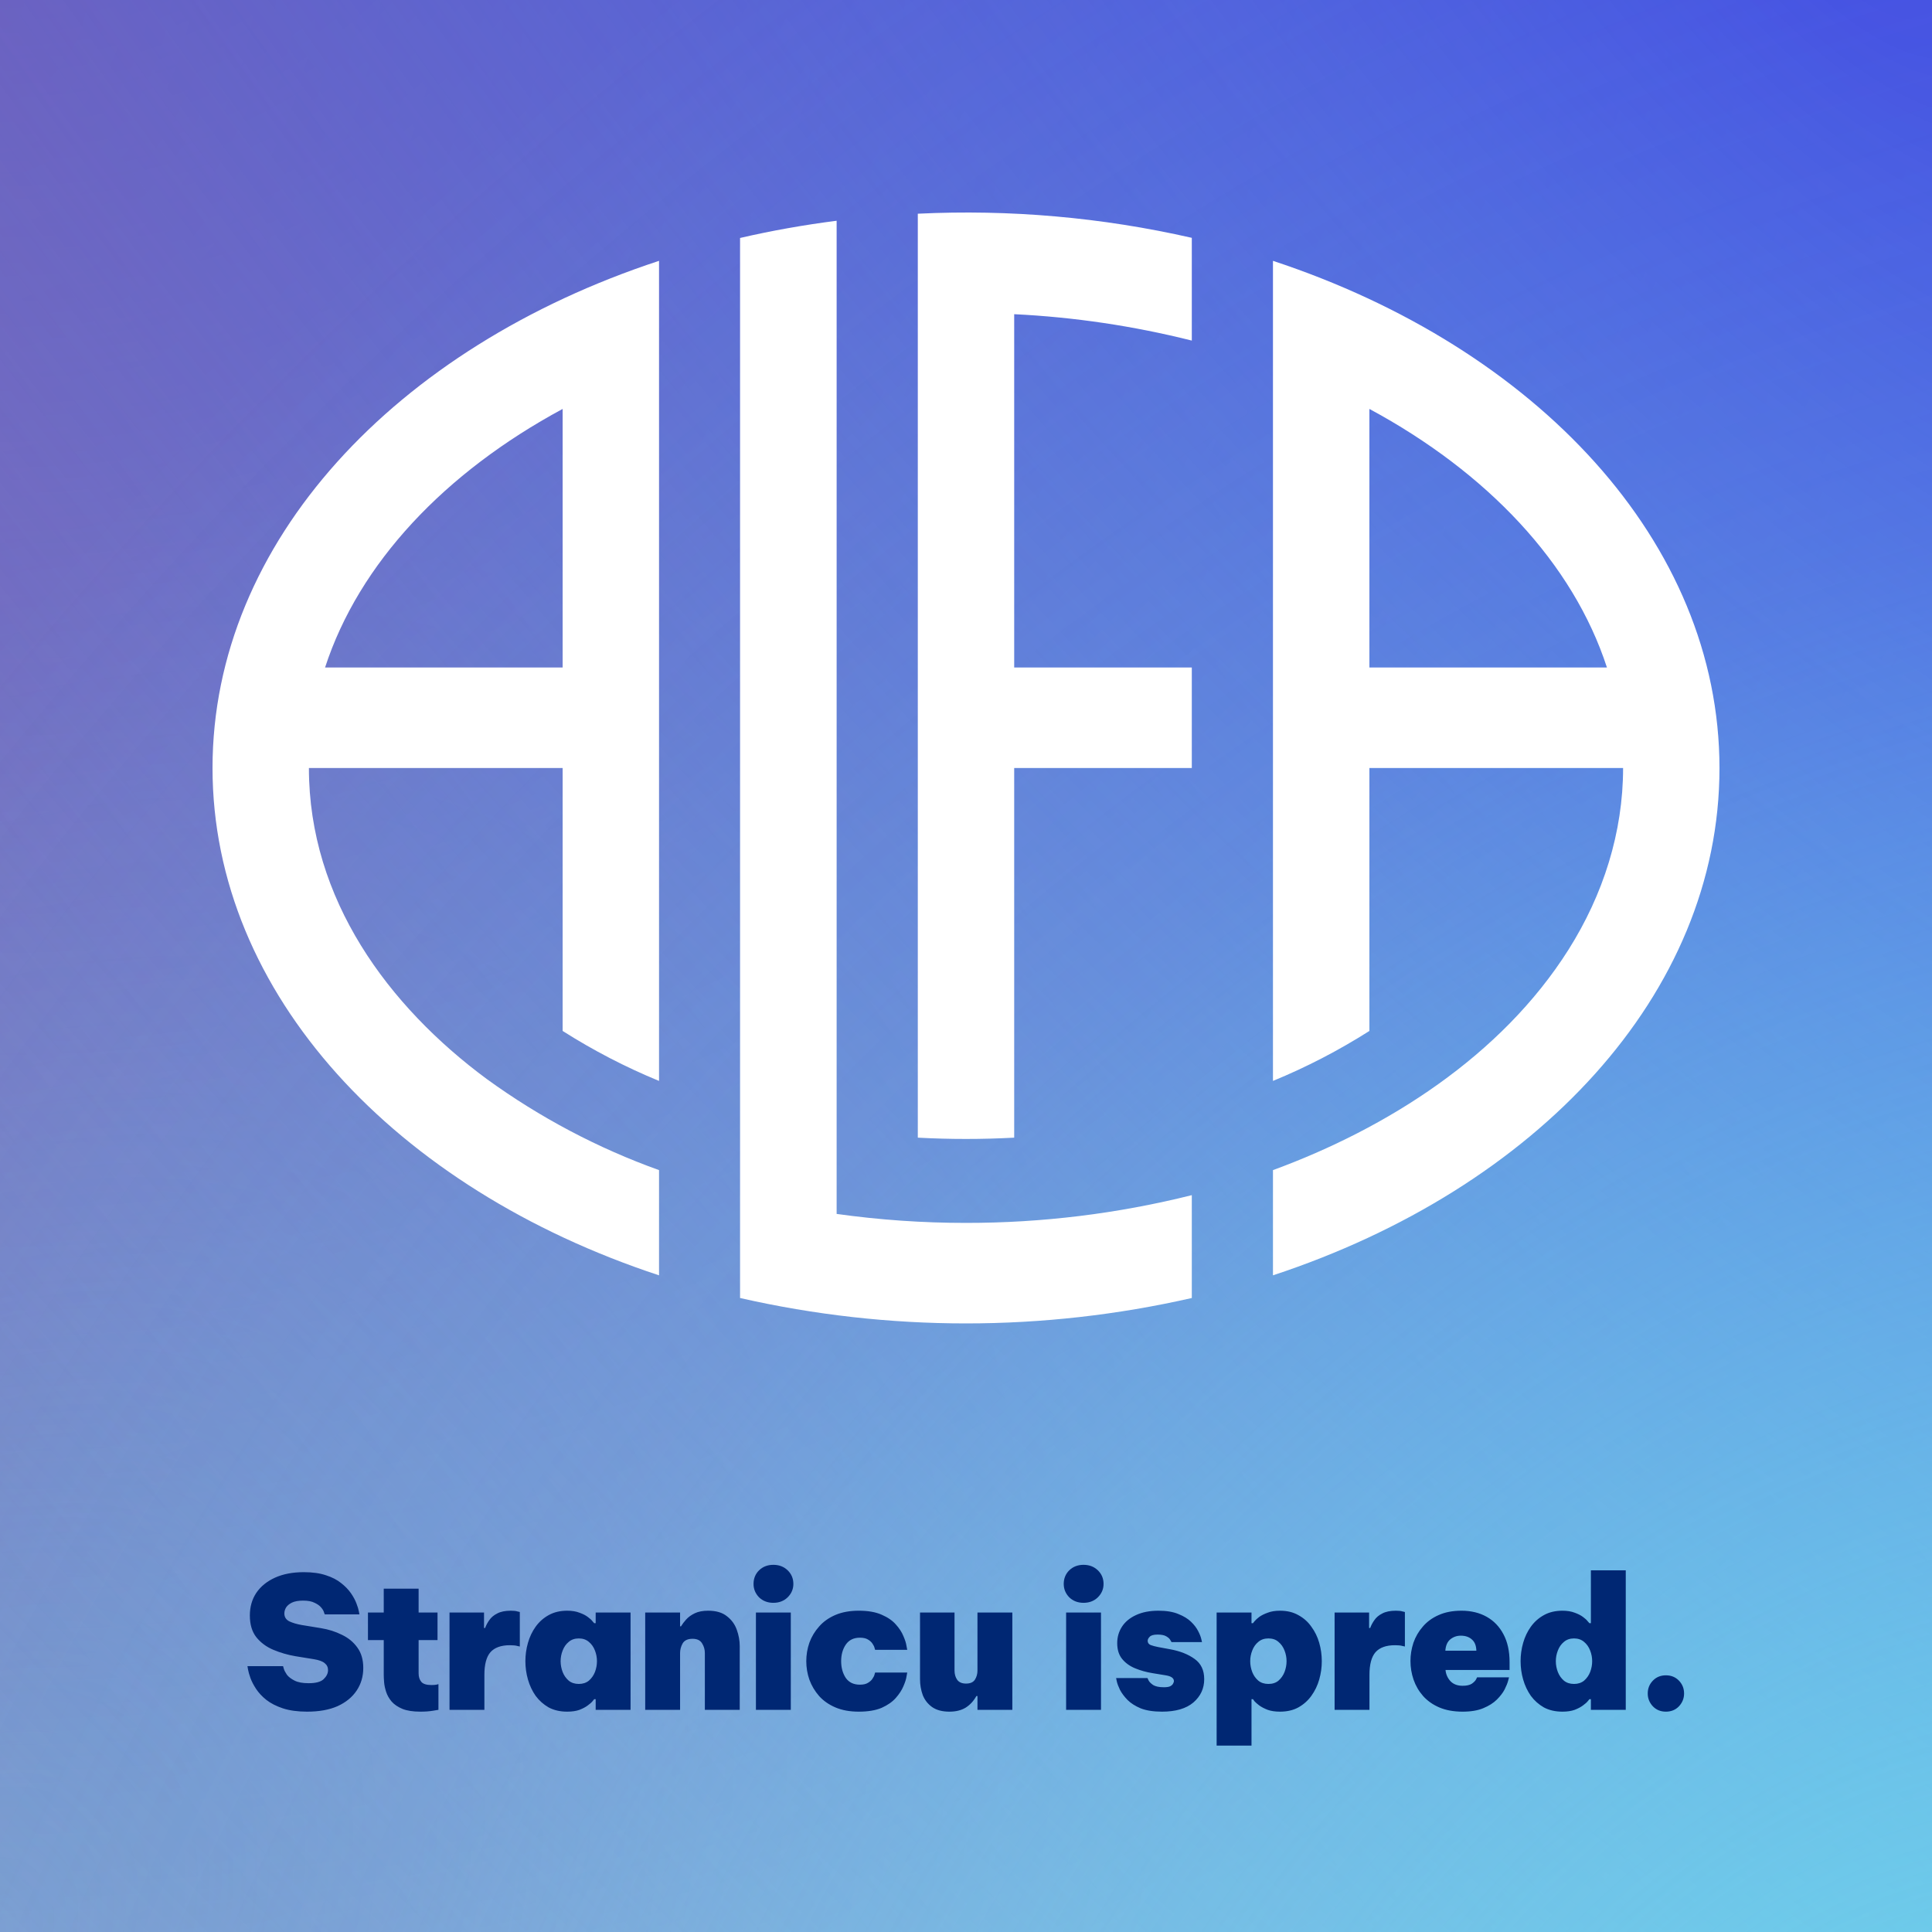 <svg width="200" height="200" viewBox="0 0 200 200" fill="none" xmlns="http://www.w3.org/2000/svg">
<rect width="200" height="200" fill="#F2F5FA"/>
<rect width="200" height="200" fill="url(#paint0_radial_907_1130)"/>
<rect width="200" height="200" fill="url(#paint1_radial_907_1130)" fill-opacity="0.5"/>
<rect width="200" height="200" fill="url(#paint2_radial_907_1130)" fill-opacity="0.31" style="mix-blend-mode:hard-light"/>
<rect width="200" height="200" fill="url(#paint3_linear_907_1130)" fill-opacity="0.3" style="mix-blend-mode:darken"/>
<rect width="200" height="200" fill="url(#paint4_radial_907_1130)"/>
<rect width="200" height="200" fill="url(#paint5_radial_907_1130)" fill-opacity="0.73" style="mix-blend-mode:hard-light"/>
<path d="M31.792 177.19C30.817 177.19 29.981 177.076 29.284 176.848C28.6 176.62 28.03 176.329 27.574 175.974C27.131 175.619 26.776 175.239 26.51 174.834C26.244 174.429 26.048 174.049 25.921 173.694C25.795 173.339 25.712 173.048 25.674 172.82C25.636 172.592 25.617 172.478 25.617 172.478H29.303C29.303 172.478 29.329 172.567 29.379 172.744C29.43 172.921 29.538 173.13 29.702 173.371C29.88 173.599 30.146 173.802 30.5 173.979C30.855 174.156 31.336 174.245 31.944 174.245C32.692 174.245 33.211 174.106 33.502 173.827C33.806 173.536 33.958 173.225 33.958 172.896C33.958 172.592 33.844 172.351 33.616 172.174C33.401 171.984 33.021 171.845 32.476 171.756L30.595 171.452C29.785 171.313 29.018 171.091 28.296 170.787C27.574 170.483 26.985 170.046 26.529 169.476C26.086 168.906 25.864 168.159 25.864 167.234C25.864 166.347 26.086 165.568 26.529 164.897C26.985 164.226 27.631 163.7 28.467 163.32C29.303 162.94 30.298 162.75 31.45 162.75C32.35 162.75 33.116 162.858 33.749 163.073C34.383 163.276 34.908 163.548 35.326 163.89C35.744 164.219 36.08 164.568 36.333 164.935C36.587 165.302 36.777 165.657 36.903 165.999C37.03 166.328 37.112 166.601 37.15 166.816C37.188 167.019 37.207 167.12 37.207 167.12H33.616C33.616 167.12 33.591 167.05 33.54 166.911C33.502 166.759 33.407 166.594 33.255 166.417C33.103 166.227 32.875 166.062 32.571 165.923C32.28 165.771 31.881 165.695 31.374 165.695C30.893 165.695 30.507 165.765 30.215 165.904C29.937 166.043 29.734 166.214 29.607 166.417C29.493 166.62 29.436 166.822 29.436 167.025C29.436 167.392 29.607 167.665 29.949 167.842C30.304 168.007 30.735 168.133 31.241 168.222L33.217 168.545C34.003 168.672 34.725 168.9 35.383 169.229C36.055 169.546 36.593 169.989 36.998 170.559C37.404 171.116 37.606 171.819 37.606 172.668C37.606 173.542 37.378 174.321 36.922 175.005C36.466 175.689 35.808 176.227 34.946 176.62C34.085 177 33.034 177.19 31.792 177.19ZM43.525 177.19C42.765 177.19 42.145 177.095 41.663 176.905C41.182 176.702 40.808 176.449 40.542 176.145C40.276 175.828 40.086 175.493 39.972 175.138C39.858 174.783 39.789 174.454 39.763 174.15C39.738 173.833 39.725 173.574 39.725 173.371V169.78H38.091V166.93H39.725V164.46H43.335V166.93H45.292V169.78H43.335V173.238C43.335 173.593 43.43 173.884 43.62 174.112C43.81 174.327 44.159 174.435 44.665 174.435C44.868 174.435 45.039 174.422 45.178 174.397C45.318 174.359 45.387 174.34 45.387 174.34V177C45.387 177 45.197 177.032 44.817 177.095C44.45 177.158 44.019 177.19 43.525 177.19ZM46.534 177V166.93H50.106V168.526H50.22C50.321 168.247 50.467 167.975 50.657 167.709C50.847 167.43 51.119 167.202 51.474 167.025C51.828 166.835 52.297 166.74 52.88 166.74C53.184 166.74 53.412 166.765 53.564 166.816C53.728 166.854 53.811 166.873 53.811 166.873V170.445C53.811 170.445 53.722 170.426 53.545 170.388C53.38 170.337 53.127 170.312 52.785 170.312C51.873 170.312 51.201 170.553 50.771 171.034C50.353 171.515 50.144 172.294 50.144 173.371V177H46.534ZM58.719 166.74C59.214 166.74 59.638 166.81 59.992 166.949C60.347 167.076 60.632 167.221 60.847 167.386C61.075 167.551 61.24 167.703 61.342 167.842C61.456 167.969 61.513 168.032 61.513 168.032H61.664V166.93H65.275V177H61.664V175.898H61.513C61.513 175.898 61.456 175.968 61.342 176.107C61.24 176.234 61.075 176.379 60.847 176.544C60.632 176.709 60.347 176.861 59.992 177C59.638 177.127 59.214 177.19 58.719 177.19C57.985 177.19 57.345 177.044 56.8 176.753C56.269 176.449 55.819 176.05 55.452 175.556C55.097 175.049 54.831 174.486 54.654 173.865C54.476 173.244 54.388 172.611 54.388 171.965C54.388 171.319 54.476 170.686 54.654 170.065C54.831 169.444 55.097 168.887 55.452 168.393C55.819 167.886 56.269 167.487 56.8 167.196C57.345 166.892 57.985 166.74 58.719 166.74ZM59.916 169.609C59.498 169.609 59.15 169.729 58.871 169.97C58.593 170.198 58.384 170.496 58.245 170.863C58.105 171.218 58.035 171.585 58.035 171.965C58.035 172.345 58.105 172.719 58.245 173.086C58.384 173.441 58.593 173.738 58.871 173.979C59.15 174.207 59.498 174.321 59.916 174.321C60.334 174.321 60.683 174.207 60.962 173.979C61.24 173.738 61.449 173.441 61.589 173.086C61.728 172.719 61.797 172.345 61.797 171.965C61.797 171.585 61.728 171.218 61.589 170.863C61.449 170.496 61.24 170.198 60.962 169.97C60.683 169.729 60.334 169.609 59.916 169.609ZM66.792 177V166.93H70.402V168.355H70.497C70.636 168.127 70.813 167.893 71.029 167.652C71.257 167.399 71.554 167.183 71.922 167.006C72.289 166.829 72.751 166.74 73.309 166.74C74.132 166.74 74.778 166.93 75.247 167.31C75.728 167.677 76.07 168.146 76.273 168.716C76.475 169.273 76.577 169.837 76.577 170.407V177H72.967V171.129C72.967 170.762 72.872 170.426 72.682 170.122C72.492 169.805 72.162 169.647 71.694 169.647C71.2 169.647 70.858 169.805 70.668 170.122C70.49 170.439 70.402 170.774 70.402 171.129V177H66.792ZM80.058 165.923C79.463 165.923 78.969 165.733 78.576 165.353C78.196 164.96 78.006 164.498 78.006 163.966C78.006 163.409 78.196 162.94 78.576 162.56C78.969 162.18 79.463 161.99 80.058 161.99C80.653 161.99 81.147 162.18 81.54 162.56C81.933 162.94 82.129 163.409 82.129 163.966C82.129 164.498 81.933 164.96 81.54 165.353C81.147 165.733 80.653 165.923 80.058 165.923ZM78.253 177V166.93H81.863V177H78.253ZM88.9 177.19C87.976 177.19 87.171 177.044 86.487 176.753C85.803 176.462 85.24 176.069 84.796 175.575C84.353 175.068 84.017 174.505 83.789 173.884C83.574 173.263 83.466 172.624 83.466 171.965C83.466 171.306 83.574 170.667 83.789 170.046C84.017 169.425 84.353 168.868 84.796 168.374C85.24 167.867 85.803 167.468 86.487 167.177C87.171 166.886 87.976 166.74 88.9 166.74C89.863 166.74 90.655 166.879 91.275 167.158C91.896 167.424 92.384 167.76 92.738 168.165C93.093 168.558 93.353 168.957 93.517 169.362C93.695 169.767 93.802 170.109 93.84 170.388C93.891 170.654 93.916 170.787 93.916 170.787H90.591C90.591 170.787 90.572 170.724 90.534 170.597C90.509 170.47 90.439 170.325 90.325 170.16C90.224 169.995 90.066 169.85 89.85 169.723C89.648 169.596 89.369 169.533 89.014 169.533C88.368 169.533 87.881 169.774 87.551 170.255C87.235 170.724 87.076 171.294 87.076 171.965C87.076 172.636 87.235 173.213 87.551 173.694C87.881 174.163 88.368 174.397 89.014 174.397C89.369 174.397 89.648 174.334 89.85 174.207C90.066 174.08 90.224 173.935 90.325 173.77C90.439 173.605 90.509 173.46 90.534 173.333C90.572 173.206 90.591 173.143 90.591 173.143H93.916C93.916 173.143 93.891 173.282 93.84 173.561C93.802 173.827 93.695 174.163 93.517 174.568C93.353 174.961 93.093 175.36 92.738 175.765C92.384 176.17 91.896 176.512 91.275 176.791C90.655 177.057 89.863 177.19 88.9 177.19ZM98.28 177.19C97.545 177.19 96.95 177.032 96.494 176.715C96.05 176.398 95.727 175.987 95.525 175.48C95.335 174.961 95.24 174.41 95.24 173.827V166.93H98.812V172.934C98.812 173.314 98.907 173.637 99.097 173.903C99.287 174.156 99.591 174.283 100.009 174.283C100.439 174.283 100.743 174.15 100.921 173.884C101.098 173.605 101.187 173.289 101.187 172.934V166.93H104.797V177H101.187V175.575H101.073C100.794 176.082 100.427 176.481 99.971 176.772C99.515 177.051 98.951 177.19 98.28 177.19ZM112.169 165.923C111.574 165.923 111.08 165.733 110.687 165.353C110.307 164.96 110.117 164.498 110.117 163.966C110.117 163.409 110.307 162.94 110.687 162.56C111.08 162.18 111.574 161.99 112.169 161.99C112.764 161.99 113.258 162.18 113.651 162.56C114.044 162.94 114.24 163.409 114.24 163.966C114.24 164.498 114.044 164.96 113.651 165.353C113.258 165.733 112.764 165.923 112.169 165.923ZM110.364 177V166.93H113.974V177H110.364ZM120.289 177.19C119.403 177.19 118.668 177.076 118.085 176.848C117.515 176.607 117.059 176.316 116.717 175.974C116.375 175.619 116.116 175.271 115.938 174.929C115.774 174.587 115.666 174.302 115.615 174.074C115.565 173.833 115.539 173.713 115.539 173.713H118.788C118.788 173.713 118.826 173.795 118.902 173.96C118.978 174.112 119.137 174.27 119.377 174.435C119.631 174.587 119.998 174.663 120.479 174.663C120.796 174.663 121.024 174.625 121.163 174.549C121.315 174.46 121.41 174.365 121.448 174.264C121.499 174.163 121.524 174.087 121.524 174.036C121.524 173.719 121.239 173.517 120.669 173.428L119.282 173.2C118.662 173.099 118.073 172.934 117.515 172.706C116.958 172.478 116.508 172.155 116.166 171.737C115.824 171.319 115.653 170.774 115.653 170.103C115.653 169.47 115.818 168.9 116.147 168.393C116.477 167.886 116.958 167.487 117.591 167.196C118.237 166.892 119.016 166.74 119.928 166.74C120.752 166.74 121.436 166.854 121.98 167.082C122.525 167.297 122.962 167.563 123.291 167.88C123.621 168.197 123.868 168.52 124.032 168.849C124.197 169.166 124.305 169.438 124.355 169.666C124.406 169.881 124.431 169.989 124.431 169.989H121.277C121.277 169.989 121.239 169.926 121.163 169.799C121.1 169.66 120.961 169.527 120.745 169.4C120.543 169.273 120.239 169.21 119.833 169.21C119.428 169.21 119.156 169.286 119.016 169.438C118.877 169.577 118.807 169.717 118.807 169.856C118.807 170.059 118.909 170.204 119.111 170.293C119.314 170.369 119.574 170.439 119.89 170.502L121.125 170.73C122.164 170.92 123.013 171.256 123.671 171.737C124.33 172.206 124.659 172.902 124.659 173.827C124.659 174.79 124.286 175.594 123.538 176.24C122.791 176.873 121.708 177.19 120.289 177.19ZM125.945 180.705V166.93H129.555V168.032H129.707C129.707 168.032 129.757 167.969 129.859 167.842C129.973 167.703 130.137 167.551 130.353 167.386C130.581 167.221 130.872 167.076 131.227 166.949C131.581 166.81 132.006 166.74 132.5 166.74C133.234 166.74 133.868 166.892 134.4 167.196C134.944 167.487 135.394 167.886 135.749 168.393C136.116 168.887 136.388 169.444 136.566 170.065C136.743 170.686 136.832 171.319 136.832 171.965C136.832 172.611 136.743 173.244 136.566 173.865C136.388 174.486 136.116 175.049 135.749 175.556C135.394 176.05 134.944 176.449 134.4 176.753C133.868 177.044 133.234 177.19 132.5 177.19C132.006 177.19 131.581 177.127 131.227 177C130.872 176.861 130.581 176.709 130.353 176.544C130.137 176.379 129.973 176.234 129.859 176.107C129.757 175.968 129.707 175.898 129.707 175.898H129.555V180.705H125.945ZM129.422 171.965C129.422 172.345 129.491 172.719 129.631 173.086C129.77 173.441 129.979 173.738 130.258 173.979C130.536 174.207 130.885 174.321 131.303 174.321C131.733 174.321 132.082 174.207 132.348 173.979C132.626 173.738 132.835 173.441 132.975 173.086C133.114 172.719 133.184 172.345 133.184 171.965C133.184 171.585 133.114 171.218 132.975 170.863C132.835 170.496 132.626 170.198 132.348 169.97C132.082 169.729 131.733 169.609 131.303 169.609C130.885 169.609 130.536 169.729 130.258 169.97C129.979 170.198 129.77 170.496 129.631 170.863C129.491 171.218 129.422 171.585 129.422 171.965ZM138.157 177V166.93H141.729V168.526H141.843C141.944 168.247 142.09 167.975 142.28 167.709C142.47 167.43 142.742 167.202 143.097 167.025C143.451 166.835 143.92 166.74 144.503 166.74C144.807 166.74 145.035 166.765 145.187 166.816C145.351 166.854 145.434 166.873 145.434 166.873V170.445C145.434 170.445 145.345 170.426 145.168 170.388C145.003 170.337 144.75 170.312 144.408 170.312C143.496 170.312 142.824 170.553 142.394 171.034C141.976 171.515 141.767 172.294 141.767 173.371V177H138.157ZM151.407 177.19C150.482 177.19 149.678 177.044 148.994 176.753C148.322 176.462 147.765 176.069 147.322 175.575C146.878 175.068 146.549 174.505 146.334 173.884C146.118 173.251 146.011 172.605 146.011 171.946C146.011 171.313 146.112 170.686 146.315 170.065C146.53 169.444 146.853 168.887 147.284 168.393C147.714 167.886 148.259 167.487 148.918 167.196C149.589 166.892 150.381 166.74 151.293 166.74C152.281 166.74 153.148 166.949 153.896 167.367C154.643 167.785 155.226 168.393 155.644 169.191C156.062 169.976 156.271 170.933 156.271 172.06V172.877H149.64C149.678 173.308 149.842 173.688 150.134 174.017C150.438 174.346 150.862 174.511 151.407 174.511C151.825 174.511 152.141 174.441 152.357 174.302C152.572 174.15 152.718 174.004 152.794 173.865C152.87 173.713 152.908 173.637 152.908 173.637H156.214C156.214 173.637 156.182 173.757 156.119 173.998C156.055 174.239 155.935 174.536 155.758 174.891C155.58 175.233 155.314 175.581 154.96 175.936C154.605 176.291 154.136 176.588 153.554 176.829C152.984 177.07 152.268 177.19 151.407 177.19ZM149.621 170.882H152.832C152.819 170.363 152.667 169.976 152.376 169.723C152.084 169.457 151.698 169.324 151.217 169.324C150.811 169.324 150.45 169.451 150.134 169.704C149.83 169.957 149.659 170.35 149.621 170.882ZM161.743 177.19C161.008 177.19 160.368 177.044 159.824 176.753C159.292 176.449 158.842 176.05 158.475 175.556C158.12 175.049 157.854 174.486 157.677 173.865C157.499 173.244 157.411 172.611 157.411 171.965C157.411 171.319 157.499 170.686 157.677 170.065C157.854 169.444 158.12 168.887 158.475 168.393C158.842 167.886 159.292 167.487 159.824 167.196C160.368 166.892 161.008 166.74 161.743 166.74C162.237 166.74 162.661 166.81 163.016 166.949C163.37 167.076 163.655 167.221 163.871 167.386C164.099 167.551 164.263 167.703 164.365 167.842C164.479 167.969 164.536 168.032 164.536 168.032H164.688V162.56H168.298V177H164.688V175.898H164.536C164.536 175.898 164.479 175.968 164.365 176.107C164.263 176.234 164.099 176.379 163.871 176.544C163.655 176.709 163.37 176.861 163.016 177C162.661 177.127 162.237 177.19 161.743 177.19ZM162.94 174.321C163.358 174.321 163.706 174.207 163.985 173.979C164.263 173.738 164.472 173.441 164.612 173.086C164.751 172.719 164.821 172.345 164.821 171.965C164.821 171.585 164.751 171.218 164.612 170.863C164.472 170.496 164.263 170.198 163.985 169.97C163.706 169.729 163.358 169.609 162.94 169.609C162.522 169.609 162.173 169.729 161.895 169.97C161.616 170.198 161.407 170.496 161.268 170.863C161.128 171.218 161.059 171.585 161.059 171.965C161.059 172.345 161.128 172.719 161.268 173.086C161.407 173.441 161.616 173.738 161.895 173.979C162.173 174.207 162.522 174.321 162.94 174.321ZM172.454 177.19C171.909 177.19 171.459 177.006 171.105 176.639C170.75 176.259 170.573 175.816 170.573 175.309C170.573 174.79 170.75 174.346 171.105 173.979C171.459 173.612 171.909 173.428 172.454 173.428C172.998 173.428 173.448 173.612 173.803 173.979C174.157 174.346 174.335 174.79 174.335 175.309C174.335 175.816 174.157 176.259 173.803 176.639C173.448 177.006 172.998 177.19 172.454 177.19Z" fill="#002773"/>
<path fill-rule="evenodd" clip-rule="evenodd" d="M100.002 126.594C107.875 126.601 115.72 125.637 123.375 123.722V134.369C107.968 137.877 92.017 137.877 76.611 134.369V24.635C79.865 23.882 83.198 23.288 86.608 22.852V125.665C91.054 126.287 95.536 126.598 100.022 126.594H100.002ZM131.777 121.13C143.552 116.816 155.408 109.335 162.374 98.304C165.966 92.611 168.022 86.174 168.022 79.502H141.76V106.723C138.581 108.742 135.241 110.473 131.777 111.897V27.002C159.016 35.991 178 56.111 178 79.522C178 102.933 159.006 123.053 131.777 132.022V121.13V121.13ZM123.375 79.502H104.989V117.77C101.665 117.949 98.335 117.949 95.011 117.77V22.123C104.529 21.661 114.065 22.501 123.375 24.62V35.257C117.343 33.741 111.187 32.826 104.989 32.525V69.1H123.375V79.502V79.502ZM68.223 79.502V111.897C64.761 110.473 61.422 108.742 58.244 106.723V79.502H31.978C31.978 93.11 40.223 104.186 50.398 111.707C55.894 115.69 61.893 118.861 68.223 121.13V132.022C40.984 123.053 22 102.908 22 79.502C22 56.096 40.984 35.951 68.223 27.002V79.502V79.502ZM166.35 69.1C162.838 58.303 153.957 48.91 141.76 42.333V69.1H166.35ZM58.244 69.1H33.65C37.166 58.303 46.043 48.91 58.244 42.333V69.1Z" fill="white"/>
<defs>
<radialGradient id="paint0_radial_907_1130" cx="0" cy="0" r="1" gradientUnits="userSpaceOnUse" gradientTransform="translate(2.513 -26) rotate(77.335) scale(330.031 361.96)">
<stop offset="0.016" stop-color="#4445E1"/>
<stop offset="1" stop-color="#309EE6" stop-opacity="0"/>
</radialGradient>
<radialGradient id="paint1_radial_907_1130" cx="0" cy="0" r="1" gradientUnits="userSpaceOnUse" gradientTransform="rotate(24.424) scale(348.252 435.965)">
<stop stop-color="#FF5555"/>
<stop offset="0.62" stop-color="#FF5555" stop-opacity="0.21"/>
<stop offset="1" stop-color="#FF5555" stop-opacity="0"/>
</radialGradient>
<radialGradient id="paint2_radial_907_1130" cx="0" cy="0" r="1" gradientUnits="userSpaceOnUse" gradientTransform="translate(1.38202e-06 200) rotate(-63.818) scale(154.892 117.141)">
<stop stop-color="#5DE3EC"/>
<stop offset="0.598" stop-color="#5DE3EC" stop-opacity="0.23"/>
<stop offset="1" stop-color="#5DE3EC" stop-opacity="0"/>
</radialGradient>
<linearGradient id="paint3_linear_907_1130" x1="16.071" y1="181.25" x2="219.318" y2="36.646" gradientUnits="userSpaceOnUse">
<stop stop-color="#2D2AB1"/>
<stop offset="0.949" stop-color="#6E5BE6" stop-opacity="0"/>
</linearGradient>
<radialGradient id="paint4_radial_907_1130" cx="0" cy="0" r="1" gradientUnits="userSpaceOnUse" gradientTransform="translate(200 7.37068e-05) rotate(134.293) scale(286.4 671.912)">
<stop offset="0.016" stop-color="#4445E1"/>
<stop offset="1" stop-color="#309EE6" stop-opacity="0"/>
</radialGradient>
<radialGradient id="paint5_radial_907_1130" cx="0" cy="0" r="1" gradientUnits="userSpaceOnUse" gradientTransform="translate(203.518 240) rotate(-138.667) scale(271.036 347.078)">
<stop stop-color="#5DE3EC"/>
<stop offset="0.598" stop-color="#5DE3EC" stop-opacity="0.23"/>
<stop offset="1" stop-color="#5DE3EC" stop-opacity="0"/>
</radialGradient>
</defs>
</svg>
